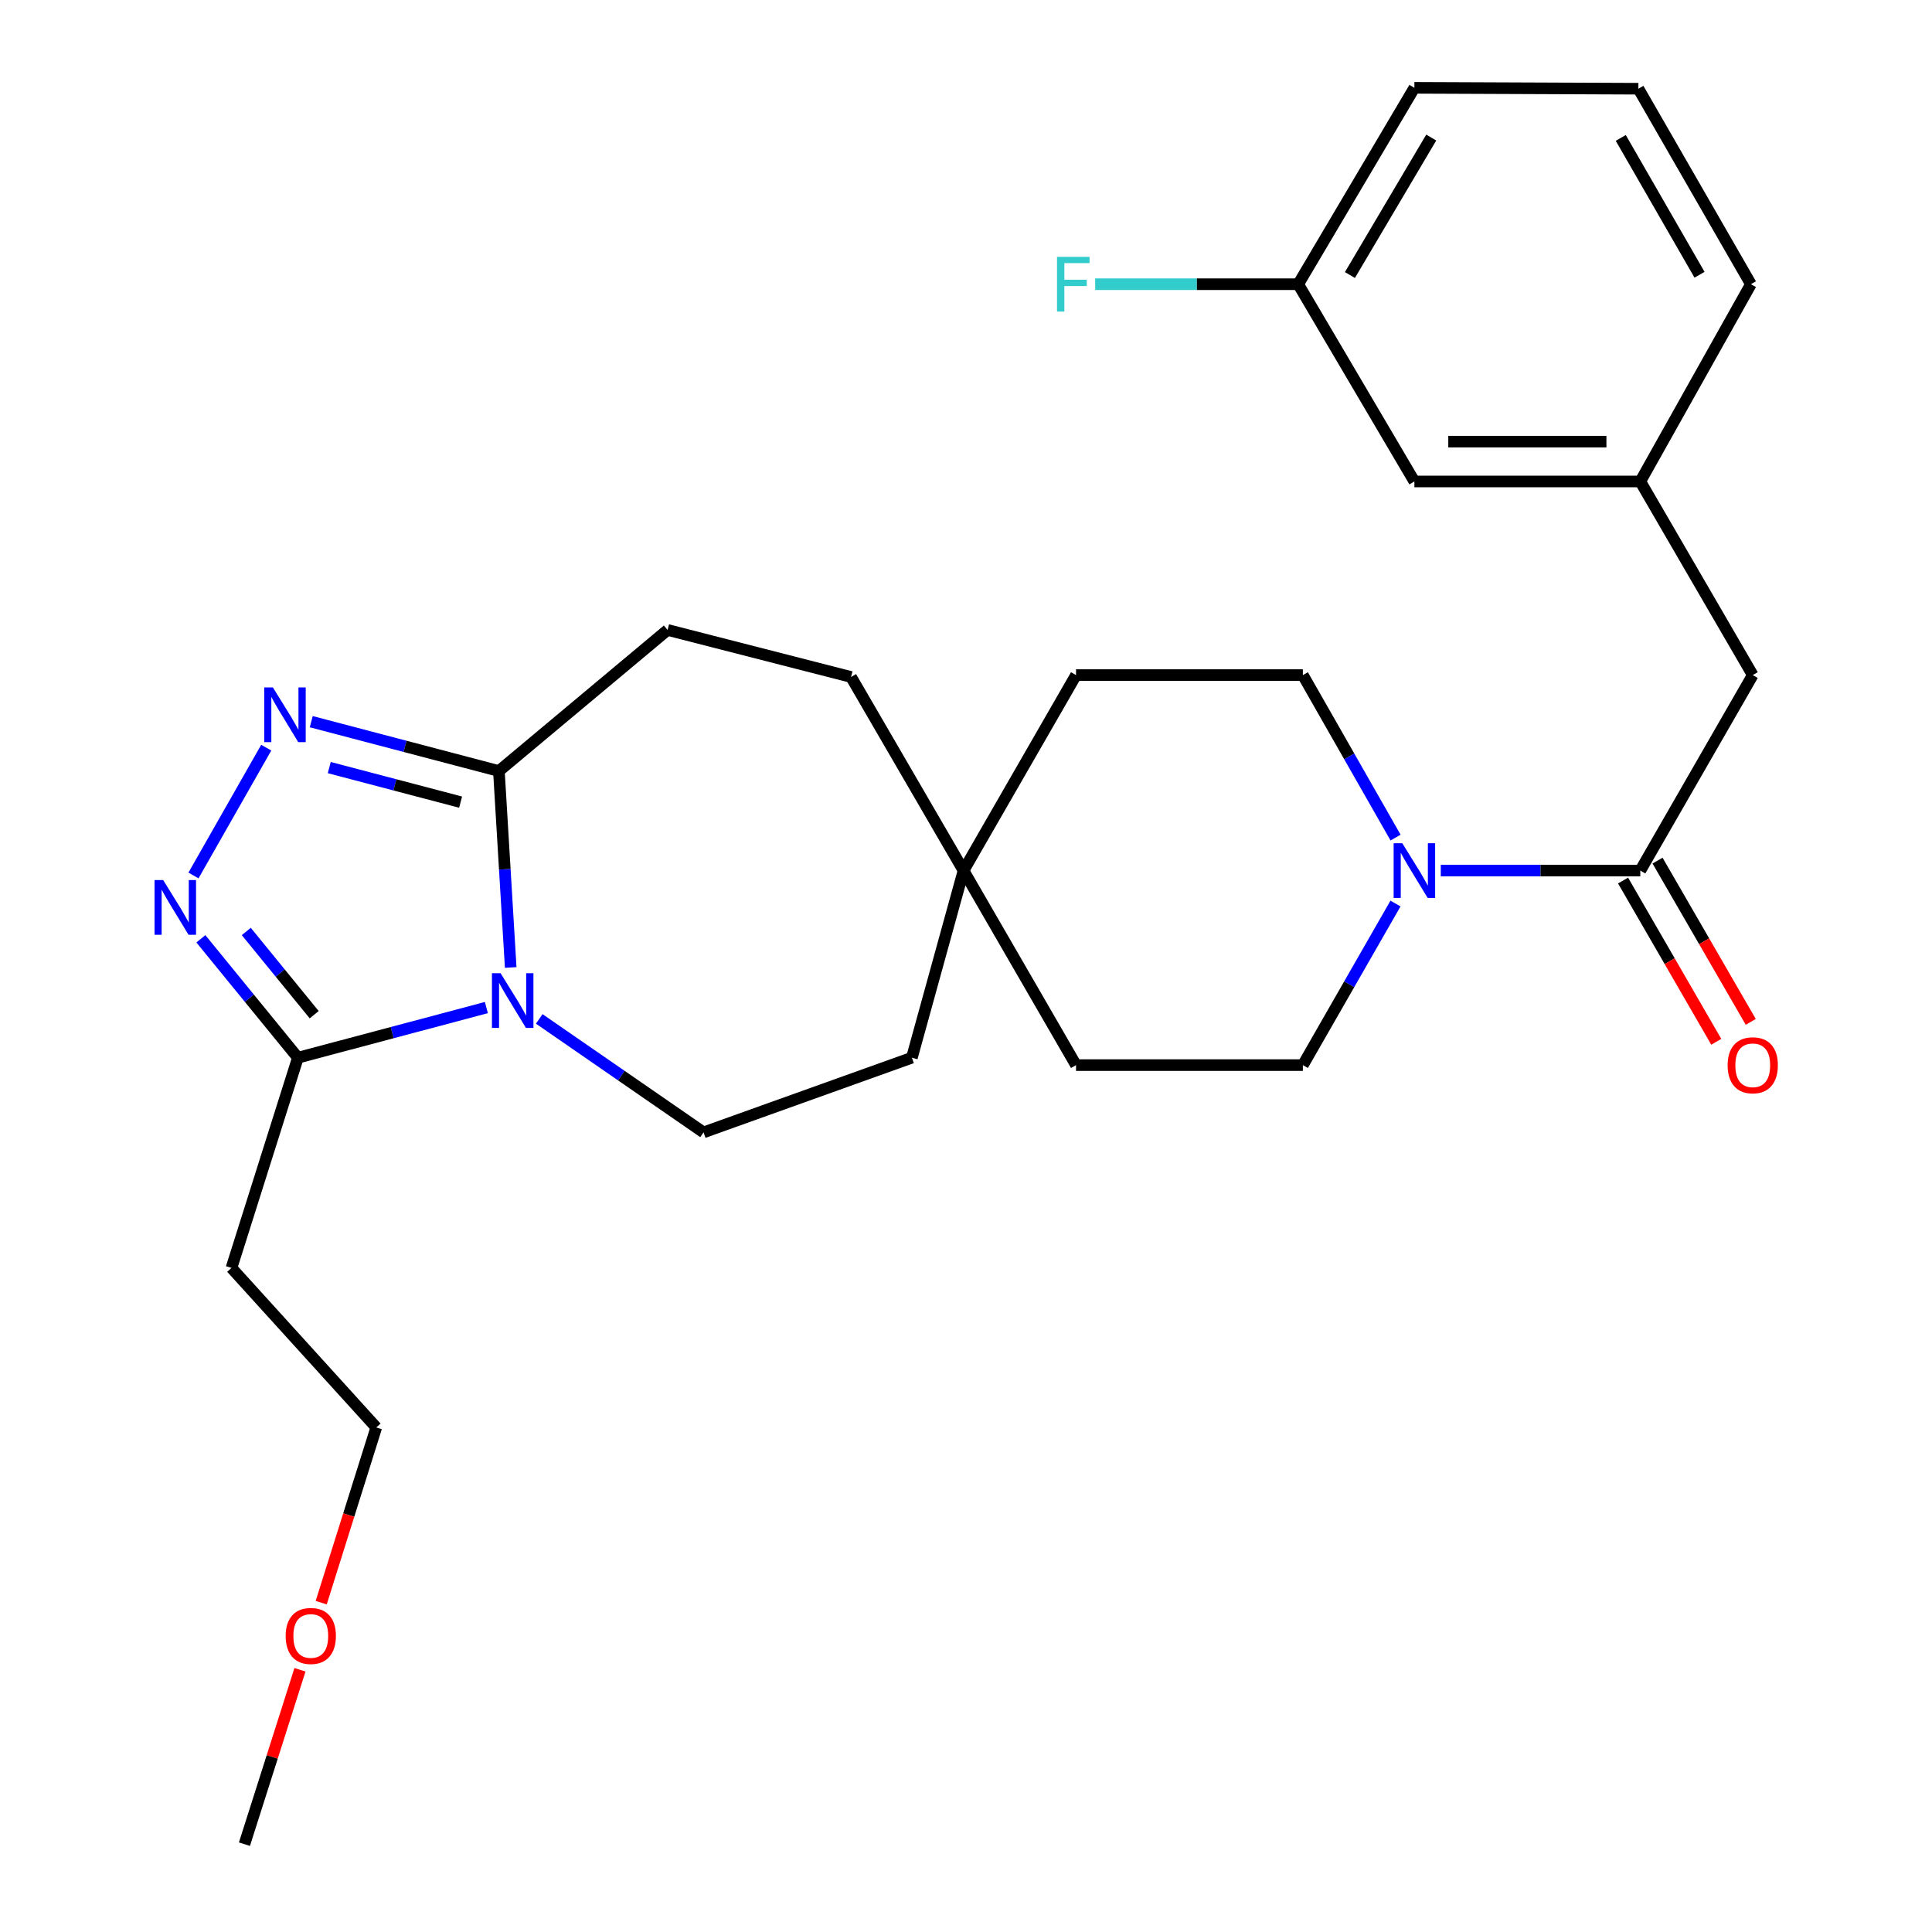 <?xml version='1.0' encoding='iso-8859-1'?>
<svg version='1.1' baseProfile='full'
              xmlns='http://www.w3.org/2000/svg'
                      xmlns:rdkit='http://www.rdkit.org/xml'
                      xmlns:xlink='http://www.w3.org/1999/xlink'
                  xml:space='preserve'
width='1000px' height='1000px' viewBox='0 0 1000 1000'>
<!-- END OF HEADER -->
<rect style='opacity:1.0;fill:#FFFFFF;stroke:none' width='1000' height='1000' x='0' y='0'> </rect>
<path class='bond-2' d='M 251.751,521.519 L 202.969,534.492' style='fill:none;fill-rule:evenodd;stroke:#0000FF;stroke-width:6px;stroke-linecap:butt;stroke-linejoin:miter;stroke-opacity:1' />
<path class='bond-2' d='M 202.969,534.492 L 154.187,547.465' style='fill:none;fill-rule:evenodd;stroke:#000000;stroke-width:6px;stroke-linecap:butt;stroke-linejoin:miter;stroke-opacity:1' />
<path class='bond-3' d='M 264.337,500.762 L 261.279,449.921' style='fill:none;fill-rule:evenodd;stroke:#0000FF;stroke-width:6px;stroke-linecap:butt;stroke-linejoin:miter;stroke-opacity:1' />
<path class='bond-3' d='M 261.279,449.921 L 258.222,399.08' style='fill:none;fill-rule:evenodd;stroke:#000000;stroke-width:6px;stroke-linecap:butt;stroke-linejoin:miter;stroke-opacity:1' />
<path class='bond-6' d='M 279.109,527.388 L 321.633,556.757' style='fill:none;fill-rule:evenodd;stroke:#0000FF;stroke-width:6px;stroke-linecap:butt;stroke-linejoin:miter;stroke-opacity:1' />
<path class='bond-6' d='M 321.633,556.757 L 364.157,586.125' style='fill:none;fill-rule:evenodd;stroke:#000000;stroke-width:6px;stroke-linecap:butt;stroke-linejoin:miter;stroke-opacity:1' />
<path class='bond-0' d='M 161.102,373.537 L 209.662,386.309' style='fill:none;fill-rule:evenodd;stroke:#0000FF;stroke-width:6px;stroke-linecap:butt;stroke-linejoin:miter;stroke-opacity:1' />
<path class='bond-0' d='M 209.662,386.309 L 258.222,399.08' style='fill:none;fill-rule:evenodd;stroke:#000000;stroke-width:6px;stroke-linecap:butt;stroke-linejoin:miter;stroke-opacity:1' />
<path class='bond-0' d='M 170.427,397.303 L 204.419,406.243' style='fill:none;fill-rule:evenodd;stroke:#0000FF;stroke-width:6px;stroke-linecap:butt;stroke-linejoin:miter;stroke-opacity:1' />
<path class='bond-0' d='M 204.419,406.243 L 238.411,415.183' style='fill:none;fill-rule:evenodd;stroke:#000000;stroke-width:6px;stroke-linecap:butt;stroke-linejoin:miter;stroke-opacity:1' />
<path class='bond-28' d='M 137.805,386.989 L 100.14,453.15' style='fill:none;fill-rule:evenodd;stroke:#0000FF;stroke-width:6px;stroke-linecap:butt;stroke-linejoin:miter;stroke-opacity:1' />
<path class='bond-1' d='M 103.974,485.927 L 129.081,516.696' style='fill:none;fill-rule:evenodd;stroke:#0000FF;stroke-width:6px;stroke-linecap:butt;stroke-linejoin:miter;stroke-opacity:1' />
<path class='bond-1' d='M 129.081,516.696 L 154.187,547.465' style='fill:none;fill-rule:evenodd;stroke:#000000;stroke-width:6px;stroke-linecap:butt;stroke-linejoin:miter;stroke-opacity:1' />
<path class='bond-1' d='M 127.477,482.126 L 145.051,503.665' style='fill:none;fill-rule:evenodd;stroke:#0000FF;stroke-width:6px;stroke-linecap:butt;stroke-linejoin:miter;stroke-opacity:1' />
<path class='bond-1' d='M 145.051,503.665 L 162.626,525.203' style='fill:none;fill-rule:evenodd;stroke:#000000;stroke-width:6px;stroke-linecap:butt;stroke-linejoin:miter;stroke-opacity:1' />
<path class='bond-9' d='M 154.187,547.465 L 119.811,656.275' style='fill:none;fill-rule:evenodd;stroke:#000000;stroke-width:6px;stroke-linecap:butt;stroke-linejoin:miter;stroke-opacity:1' />
<path class='bond-13' d='M 258.222,399.08 L 345.538,326.056' style='fill:none;fill-rule:evenodd;stroke:#000000;stroke-width:6px;stroke-linecap:butt;stroke-linejoin:miter;stroke-opacity:1' />
<path class='bond-4' d='M 722.346,433.539 L 698.353,391.483' style='fill:none;fill-rule:evenodd;stroke:#0000FF;stroke-width:6px;stroke-linecap:butt;stroke-linejoin:miter;stroke-opacity:1' />
<path class='bond-4' d='M 698.353,391.483 L 674.36,349.428' style='fill:none;fill-rule:evenodd;stroke:#000000;stroke-width:6px;stroke-linecap:butt;stroke-linejoin:miter;stroke-opacity:1' />
<path class='bond-5' d='M 745.749,450.611 L 797.381,450.611' style='fill:none;fill-rule:evenodd;stroke:#0000FF;stroke-width:6px;stroke-linecap:butt;stroke-linejoin:miter;stroke-opacity:1' />
<path class='bond-5' d='M 797.381,450.611 L 849.014,450.611' style='fill:none;fill-rule:evenodd;stroke:#000000;stroke-width:6px;stroke-linecap:butt;stroke-linejoin:miter;stroke-opacity:1' />
<path class='bond-30' d='M 722.304,467.672 L 698.332,509.487' style='fill:none;fill-rule:evenodd;stroke:#0000FF;stroke-width:6px;stroke-linecap:butt;stroke-linejoin:miter;stroke-opacity:1' />
<path class='bond-30' d='M 698.332,509.487 L 674.36,551.302' style='fill:none;fill-rule:evenodd;stroke:#000000;stroke-width:6px;stroke-linecap:butt;stroke-linejoin:miter;stroke-opacity:1' />
<path class='bond-7' d='M 849.014,450.611 L 907.221,349.428' style='fill:none;fill-rule:evenodd;stroke:#000000;stroke-width:6px;stroke-linecap:butt;stroke-linejoin:miter;stroke-opacity:1' />
<path class='bond-10' d='M 840.092,455.769 L 864.216,497.5' style='fill:none;fill-rule:evenodd;stroke:#000000;stroke-width:6px;stroke-linecap:butt;stroke-linejoin:miter;stroke-opacity:1' />
<path class='bond-10' d='M 864.216,497.5 L 888.339,539.232' style='fill:none;fill-rule:evenodd;stroke:#FF0000;stroke-width:6px;stroke-linecap:butt;stroke-linejoin:miter;stroke-opacity:1' />
<path class='bond-10' d='M 857.937,445.453 L 882.061,487.184' style='fill:none;fill-rule:evenodd;stroke:#000000;stroke-width:6px;stroke-linecap:butt;stroke-linejoin:miter;stroke-opacity:1' />
<path class='bond-10' d='M 882.061,487.184 L 906.185,528.916' style='fill:none;fill-rule:evenodd;stroke:#FF0000;stroke-width:6px;stroke-linecap:butt;stroke-linejoin:miter;stroke-opacity:1' />
<path class='bond-15' d='M 364.157,586.125 L 471.994,547.465' style='fill:none;fill-rule:evenodd;stroke:#000000;stroke-width:6px;stroke-linecap:butt;stroke-linejoin:miter;stroke-opacity:1' />
<path class='bond-14' d='M 907.221,349.428 L 849.014,249.206' style='fill:none;fill-rule:evenodd;stroke:#000000;stroke-width:6px;stroke-linecap:butt;stroke-linejoin:miter;stroke-opacity:1' />
<path class='bond-8' d='M 498.721,450.611 L 471.994,547.465' style='fill:none;fill-rule:evenodd;stroke:#000000;stroke-width:6px;stroke-linecap:butt;stroke-linejoin:miter;stroke-opacity:1' />
<path class='bond-16' d='M 498.721,450.611 L 556.95,551.302' style='fill:none;fill-rule:evenodd;stroke:#000000;stroke-width:6px;stroke-linecap:butt;stroke-linejoin:miter;stroke-opacity:1' />
<path class='bond-17' d='M 498.721,450.611 L 556.95,349.428' style='fill:none;fill-rule:evenodd;stroke:#000000;stroke-width:6px;stroke-linecap:butt;stroke-linejoin:miter;stroke-opacity:1' />
<path class='bond-29' d='M 498.721,450.611 L 440.503,350.401' style='fill:none;fill-rule:evenodd;stroke:#000000;stroke-width:6px;stroke-linecap:butt;stroke-linejoin:miter;stroke-opacity:1' />
<path class='bond-22' d='M 119.811,656.275 L 194.759,738.85' style='fill:none;fill-rule:evenodd;stroke:#000000;stroke-width:6px;stroke-linecap:butt;stroke-linejoin:miter;stroke-opacity:1' />
<path class='bond-11' d='M 674.36,349.428 L 556.95,349.428' style='fill:none;fill-rule:evenodd;stroke:#000000;stroke-width:6px;stroke-linecap:butt;stroke-linejoin:miter;stroke-opacity:1' />
<path class='bond-12' d='M 674.36,551.302 L 556.95,551.302' style='fill:none;fill-rule:evenodd;stroke:#000000;stroke-width:6px;stroke-linecap:butt;stroke-linejoin:miter;stroke-opacity:1' />
<path class='bond-18' d='M 345.538,326.056 L 440.503,350.401' style='fill:none;fill-rule:evenodd;stroke:#000000;stroke-width:6px;stroke-linecap:butt;stroke-linejoin:miter;stroke-opacity:1' />
<path class='bond-19' d='M 849.014,249.206 L 732.086,249.206' style='fill:none;fill-rule:evenodd;stroke:#000000;stroke-width:6px;stroke-linecap:butt;stroke-linejoin:miter;stroke-opacity:1' />
<path class='bond-19' d='M 831.475,228.594 L 749.625,228.594' style='fill:none;fill-rule:evenodd;stroke:#000000;stroke-width:6px;stroke-linecap:butt;stroke-linejoin:miter;stroke-opacity:1' />
<path class='bond-25' d='M 849.014,249.206 L 906.27,147.107' style='fill:none;fill-rule:evenodd;stroke:#000000;stroke-width:6px;stroke-linecap:butt;stroke-linejoin:miter;stroke-opacity:1' />
<path class='bond-20' d='M 732.086,249.206 L 671.955,147.107' style='fill:none;fill-rule:evenodd;stroke:#000000;stroke-width:6px;stroke-linecap:butt;stroke-linejoin:miter;stroke-opacity:1' />
<path class='bond-21' d='M 671.955,147.107 L 619.408,147.107' style='fill:none;fill-rule:evenodd;stroke:#000000;stroke-width:6px;stroke-linecap:butt;stroke-linejoin:miter;stroke-opacity:1' />
<path class='bond-21' d='M 619.408,147.107 L 566.861,147.107' style='fill:none;fill-rule:evenodd;stroke:#33CCCC;stroke-width:6px;stroke-linecap:butt;stroke-linejoin:miter;stroke-opacity:1' />
<path class='bond-31' d='M 671.955,147.107 L 732.086,45.455' style='fill:none;fill-rule:evenodd;stroke:#000000;stroke-width:6px;stroke-linecap:butt;stroke-linejoin:miter;stroke-opacity:1' />
<path class='bond-31' d='M 698.716,142.353 L 740.807,71.197' style='fill:none;fill-rule:evenodd;stroke:#000000;stroke-width:6px;stroke-linecap:butt;stroke-linejoin:miter;stroke-opacity:1' />
<path class='bond-23' d='M 194.759,738.85 L 180.506,784.195' style='fill:none;fill-rule:evenodd;stroke:#000000;stroke-width:6px;stroke-linecap:butt;stroke-linejoin:miter;stroke-opacity:1' />
<path class='bond-23' d='M 180.506,784.195 L 166.253,829.54' style='fill:none;fill-rule:evenodd;stroke:#FF0000;stroke-width:6px;stroke-linecap:butt;stroke-linejoin:miter;stroke-opacity:1' />
<path class='bond-27' d='M 155.263,864.276 L 140.892,909.411' style='fill:none;fill-rule:evenodd;stroke:#FF0000;stroke-width:6px;stroke-linecap:butt;stroke-linejoin:miter;stroke-opacity:1' />
<path class='bond-27' d='M 140.892,909.411 L 126.521,954.545' style='fill:none;fill-rule:evenodd;stroke:#000000;stroke-width:6px;stroke-linecap:butt;stroke-linejoin:miter;stroke-opacity:1' />
<path class='bond-24' d='M 848.029,45.924 L 906.27,147.107' style='fill:none;fill-rule:evenodd;stroke:#000000;stroke-width:6px;stroke-linecap:butt;stroke-linejoin:miter;stroke-opacity:1' />
<path class='bond-24' d='M 838.901,71.384 L 879.67,142.212' style='fill:none;fill-rule:evenodd;stroke:#000000;stroke-width:6px;stroke-linecap:butt;stroke-linejoin:miter;stroke-opacity:1' />
<path class='bond-26' d='M 848.029,45.924 L 732.086,45.455' style='fill:none;fill-rule:evenodd;stroke:#000000;stroke-width:6px;stroke-linecap:butt;stroke-linejoin:miter;stroke-opacity:1' />
<path  class='atom-0' d='M 259.107 503.738
L 268.387 518.738
Q 269.307 520.218, 270.787 522.898
Q 272.267 525.578, 272.347 525.738
L 272.347 503.738
L 276.107 503.738
L 276.107 532.058
L 272.227 532.058
L 262.267 515.658
Q 261.107 513.738, 259.867 511.538
Q 258.667 509.338, 258.307 508.658
L 258.307 532.058
L 254.627 532.058
L 254.627 503.738
L 259.107 503.738
' fill='#0000FF'/>
<path  class='atom-1' d='M 141.24 355.8
L 150.52 370.8
Q 151.44 372.28, 152.92 374.96
Q 154.4 377.64, 154.48 377.8
L 154.48 355.8
L 158.24 355.8
L 158.24 384.12
L 154.36 384.12
L 144.4 367.72
Q 143.24 365.8, 142 363.6
Q 140.8 361.4, 140.44 360.72
L 140.44 384.12
L 136.76 384.12
L 136.76 355.8
L 141.24 355.8
' fill='#0000FF'/>
<path  class='atom-2' d='M 84.465 455.529
L 93.745 470.529
Q 94.665 472.009, 96.145 474.689
Q 97.625 477.369, 97.705 477.529
L 97.705 455.529
L 101.465 455.529
L 101.465 483.849
L 97.585 483.849
L 87.625 467.449
Q 86.465 465.529, 85.225 463.329
Q 84.025 461.129, 83.665 460.449
L 83.665 483.849
L 79.985 483.849
L 79.985 455.529
L 84.465 455.529
' fill='#0000FF'/>
<path  class='atom-5' d='M 725.826 436.451
L 735.106 451.451
Q 736.026 452.931, 737.506 455.611
Q 738.986 458.291, 739.066 458.451
L 739.066 436.451
L 742.826 436.451
L 742.826 464.771
L 738.946 464.771
L 728.986 448.371
Q 727.826 446.451, 726.586 444.251
Q 725.386 442.051, 725.026 441.371
L 725.026 464.771
L 721.346 464.771
L 721.346 436.451
L 725.826 436.451
' fill='#0000FF'/>
<path  class='atom-11' d='M 894.221 551.382
Q 894.221 544.582, 897.581 540.782
Q 900.941 536.982, 907.221 536.982
Q 913.501 536.982, 916.861 540.782
Q 920.221 544.582, 920.221 551.382
Q 920.221 558.262, 916.821 562.182
Q 913.421 566.062, 907.221 566.062
Q 900.981 566.062, 897.581 562.182
Q 894.221 558.302, 894.221 551.382
M 907.221 562.862
Q 911.541 562.862, 913.861 559.982
Q 916.221 557.062, 916.221 551.382
Q 916.221 545.822, 913.861 543.022
Q 911.541 540.182, 907.221 540.182
Q 902.901 540.182, 900.541 542.982
Q 898.221 545.782, 898.221 551.382
Q 898.221 557.102, 900.541 559.982
Q 902.901 562.862, 907.221 562.862
' fill='#FF0000'/>
<path  class='atom-22' d='M 547.11 132.947
L 563.95 132.947
L 563.95 136.187
L 550.91 136.187
L 550.91 144.787
L 562.51 144.787
L 562.51 148.067
L 550.91 148.067
L 550.91 161.267
L 547.11 161.267
L 547.11 132.947
' fill='#33CCCC'/>
<path  class='atom-24' d='M 147.863 846.766
Q 147.863 839.966, 151.223 836.166
Q 154.583 832.366, 160.863 832.366
Q 167.143 832.366, 170.503 836.166
Q 173.863 839.966, 173.863 846.766
Q 173.863 853.646, 170.463 857.566
Q 167.063 861.446, 160.863 861.446
Q 154.623 861.446, 151.223 857.566
Q 147.863 853.686, 147.863 846.766
M 160.863 858.246
Q 165.183 858.246, 167.503 855.366
Q 169.863 852.446, 169.863 846.766
Q 169.863 841.206, 167.503 838.406
Q 165.183 835.566, 160.863 835.566
Q 156.543 835.566, 154.183 838.366
Q 151.863 841.166, 151.863 846.766
Q 151.863 852.486, 154.183 855.366
Q 156.543 858.246, 160.863 858.246
' fill='#FF0000'/>
</svg>
